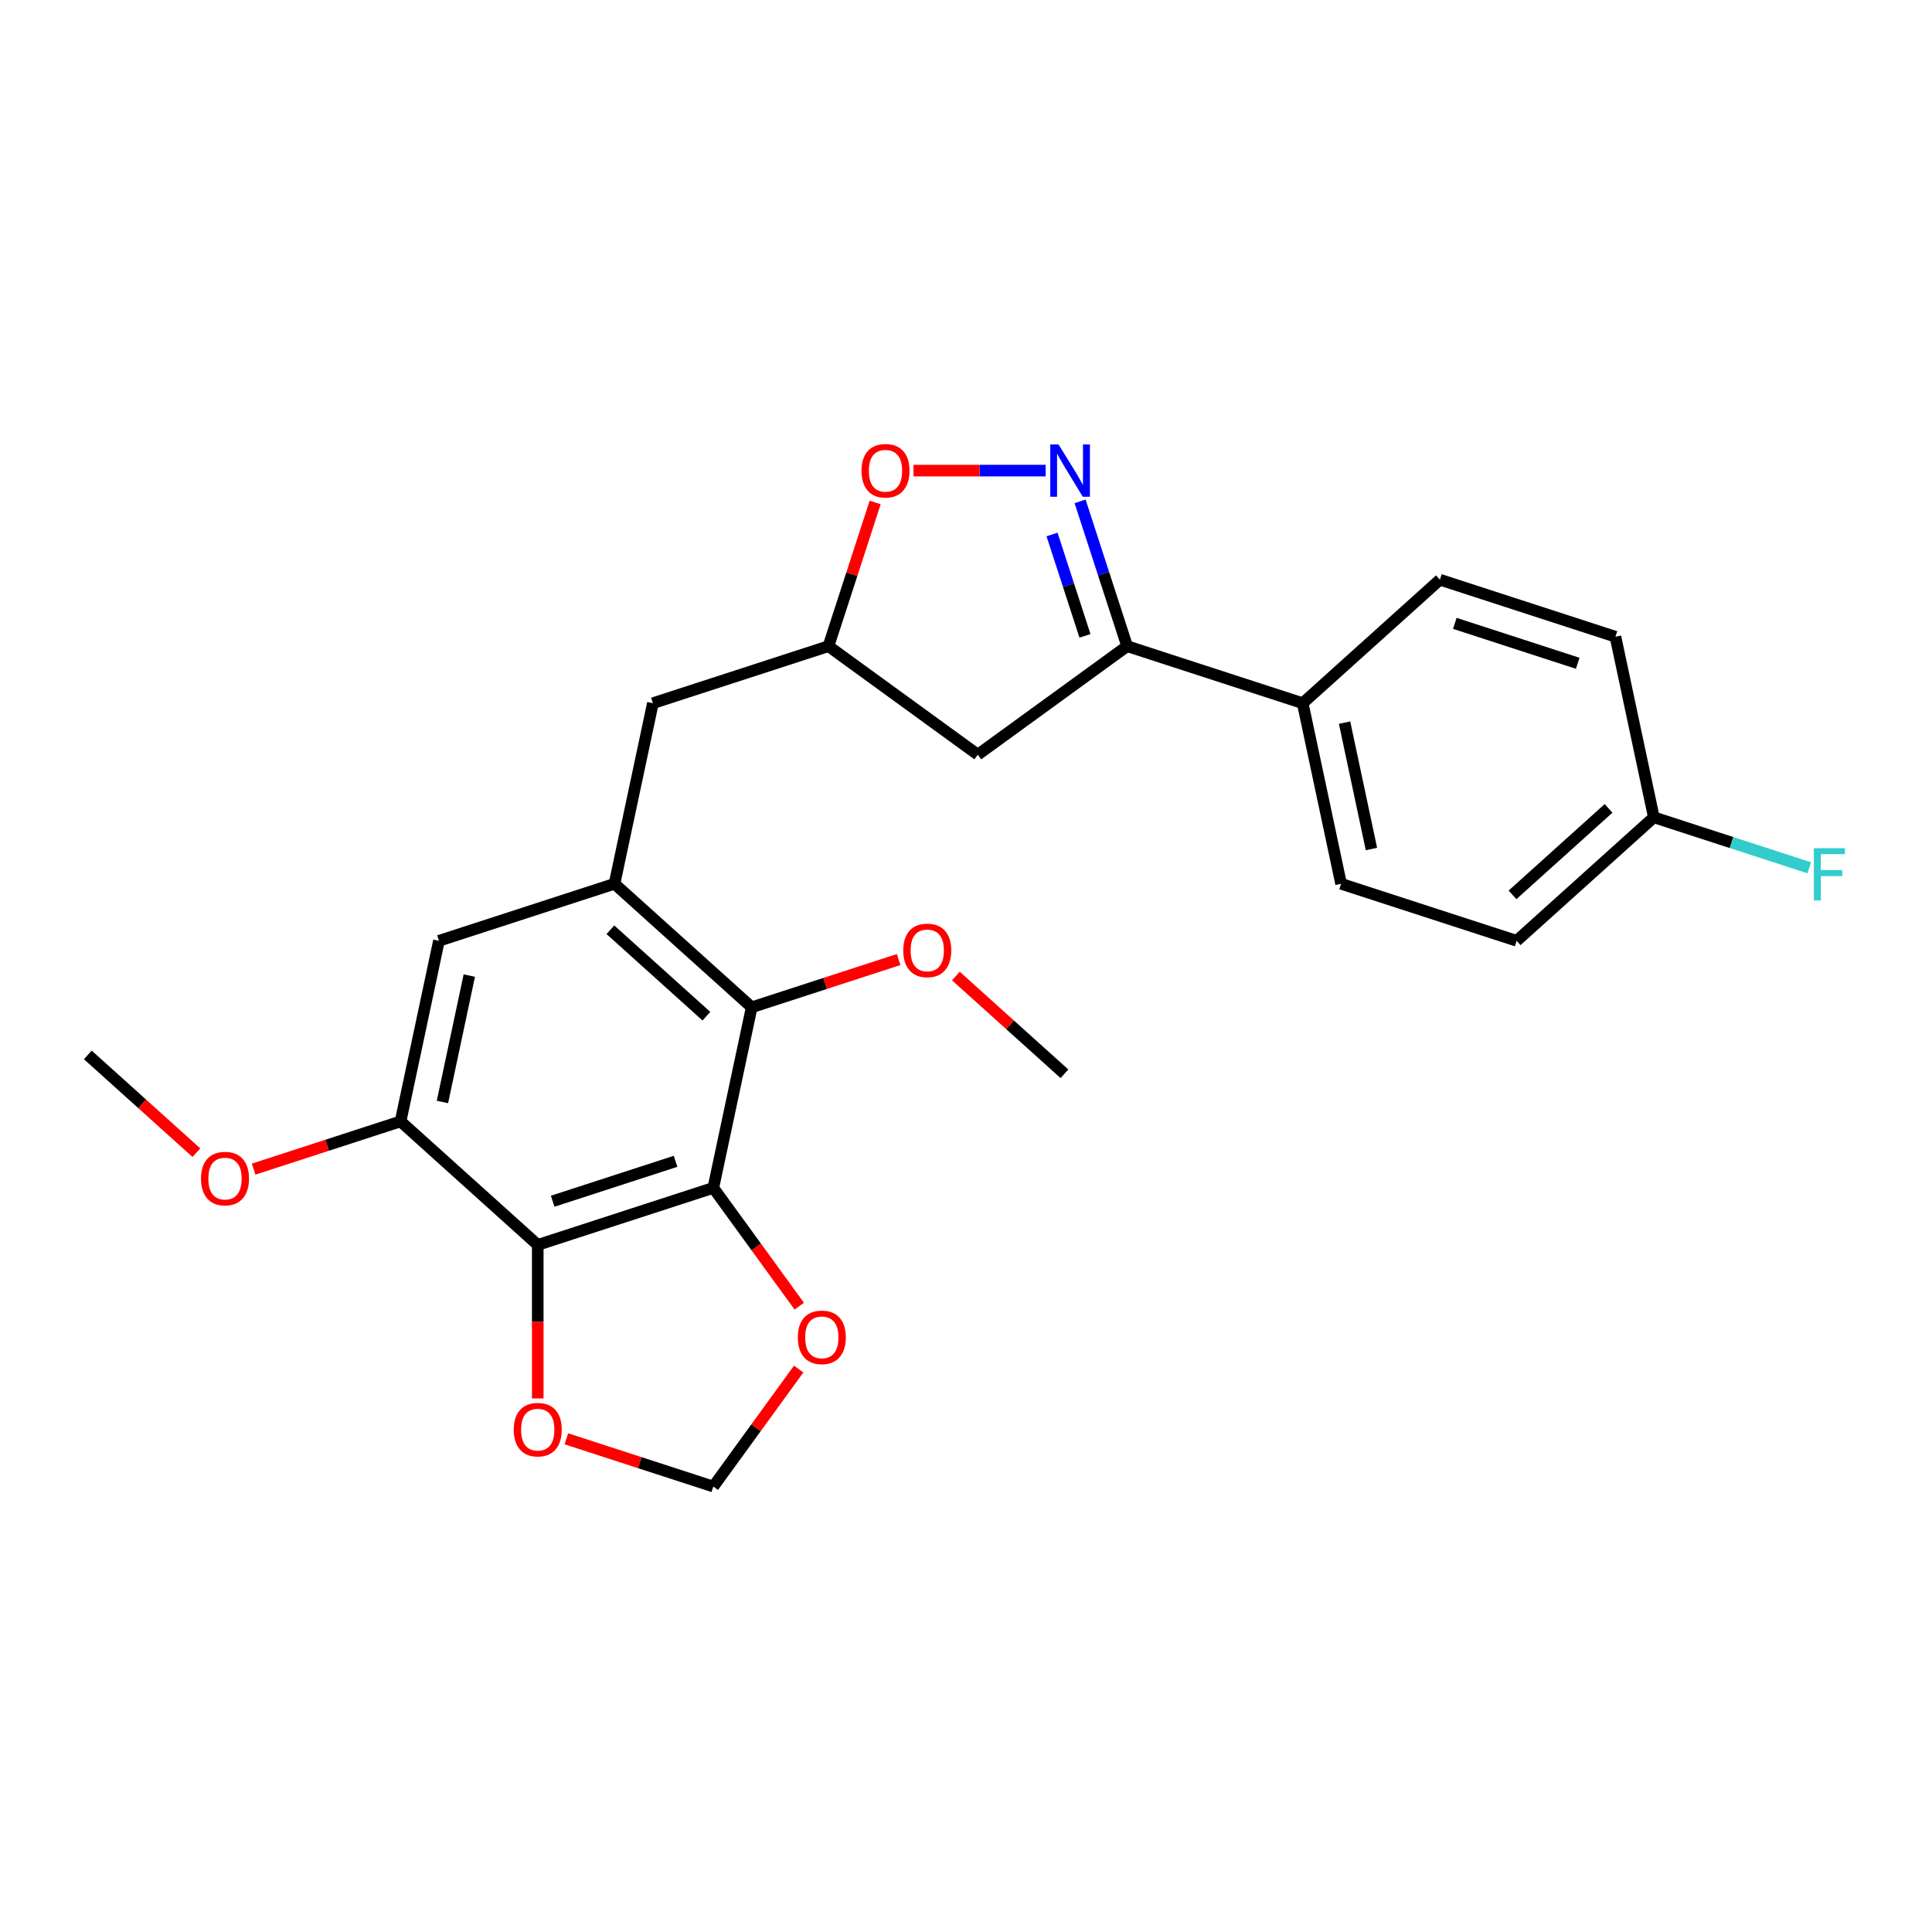 <?xml version='1.0' encoding='iso-8859-1'?>
<svg version='1.1' baseProfile='full'
              xmlns='http://www.w3.org/2000/svg'
                      xmlns:rdkit='http://www.rdkit.org/xml'
                      xmlns:xlink='http://www.w3.org/1999/xlink'
                  xml:space='preserve'
width='1000px' height='1000px' viewBox='0 0 1000 1000'>
<!-- END OF HEADER -->
<rect style='opacity:1.0;fill:#FFFFFF;stroke:none' width='1000' height='1000' x='0' y='0'> </rect>
<path class='bond-0' d='M 369.209,614.834 L 278.338,644.36' style='fill:none;fill-rule:evenodd;stroke:#000000;stroke-width:6px;stroke-linecap:butt;stroke-linejoin:miter;stroke-opacity:1' />
<path class='bond-0' d='M 349.673,601.089 L 286.063,621.757' style='fill:none;fill-rule:evenodd;stroke:#000000;stroke-width:6px;stroke-linecap:butt;stroke-linejoin:miter;stroke-opacity:1' />
<path class='bond-3' d='M 369.209,614.834 L 389.075,521.374' style='fill:none;fill-rule:evenodd;stroke:#000000;stroke-width:6px;stroke-linecap:butt;stroke-linejoin:miter;stroke-opacity:1' />
<path class='bond-8' d='M 369.209,614.834 L 391.452,645.449' style='fill:none;fill-rule:evenodd;stroke:#000000;stroke-width:6px;stroke-linecap:butt;stroke-linejoin:miter;stroke-opacity:1' />
<path class='bond-8' d='M 391.452,645.449 L 413.695,676.063' style='fill:none;fill-rule:evenodd;stroke:#FF0000;stroke-width:6px;stroke-linecap:butt;stroke-linejoin:miter;stroke-opacity:1' />
<path class='bond-5' d='M 278.338,644.36 L 207.332,580.426' style='fill:none;fill-rule:evenodd;stroke:#000000;stroke-width:6px;stroke-linecap:butt;stroke-linejoin:miter;stroke-opacity:1' />
<path class='bond-10' d='M 278.338,644.36 L 278.338,684.099' style='fill:none;fill-rule:evenodd;stroke:#000000;stroke-width:6px;stroke-linecap:butt;stroke-linejoin:miter;stroke-opacity:1' />
<path class='bond-10' d='M 278.338,684.099 L 278.338,723.837' style='fill:none;fill-rule:evenodd;stroke:#FF0000;stroke-width:6px;stroke-linecap:butt;stroke-linejoin:miter;stroke-opacity:1' />
<path class='bond-1' d='M 541.229,243.583 L 507.027,243.583' style='fill:none;fill-rule:evenodd;stroke:#0000FF;stroke-width:6px;stroke-linecap:butt;stroke-linejoin:miter;stroke-opacity:1' />
<path class='bond-1' d='M 507.027,243.583 L 472.825,243.583' style='fill:none;fill-rule:evenodd;stroke:#FF0000;stroke-width:6px;stroke-linecap:butt;stroke-linejoin:miter;stroke-opacity:1' />
<path class='bond-27' d='M 559.052,259.501 L 571.229,296.978' style='fill:none;fill-rule:evenodd;stroke:#0000FF;stroke-width:6px;stroke-linecap:butt;stroke-linejoin:miter;stroke-opacity:1' />
<path class='bond-27' d='M 571.229,296.978 L 583.406,334.455' style='fill:none;fill-rule:evenodd;stroke:#000000;stroke-width:6px;stroke-linecap:butt;stroke-linejoin:miter;stroke-opacity:1' />
<path class='bond-27' d='M 544.531,276.65 L 553.054,302.883' style='fill:none;fill-rule:evenodd;stroke:#0000FF;stroke-width:6px;stroke-linecap:butt;stroke-linejoin:miter;stroke-opacity:1' />
<path class='bond-27' d='M 553.054,302.883 L 561.578,329.117' style='fill:none;fill-rule:evenodd;stroke:#000000;stroke-width:6px;stroke-linecap:butt;stroke-linejoin:miter;stroke-opacity:1' />
<path class='bond-2' d='M 318.069,457.44 L 389.075,521.374' style='fill:none;fill-rule:evenodd;stroke:#000000;stroke-width:6px;stroke-linecap:butt;stroke-linejoin:miter;stroke-opacity:1' />
<path class='bond-2' d='M 315.933,481.232 L 365.637,525.986' style='fill:none;fill-rule:evenodd;stroke:#000000;stroke-width:6px;stroke-linecap:butt;stroke-linejoin:miter;stroke-opacity:1' />
<path class='bond-7' d='M 318.069,457.44 L 227.197,486.966' style='fill:none;fill-rule:evenodd;stroke:#000000;stroke-width:6px;stroke-linecap:butt;stroke-linejoin:miter;stroke-opacity:1' />
<path class='bond-11' d='M 318.069,457.44 L 337.934,363.98' style='fill:none;fill-rule:evenodd;stroke:#000000;stroke-width:6px;stroke-linecap:butt;stroke-linejoin:miter;stroke-opacity:1' />
<path class='bond-17' d='M 389.075,521.374 L 427.106,509.018' style='fill:none;fill-rule:evenodd;stroke:#000000;stroke-width:6px;stroke-linecap:butt;stroke-linejoin:miter;stroke-opacity:1' />
<path class='bond-17' d='M 427.106,509.018 L 465.136,496.661' style='fill:none;fill-rule:evenodd;stroke:#FF0000;stroke-width:6px;stroke-linecap:butt;stroke-linejoin:miter;stroke-opacity:1' />
<path class='bond-4' d='M 583.406,334.455 L 506.106,390.616' style='fill:none;fill-rule:evenodd;stroke:#000000;stroke-width:6px;stroke-linecap:butt;stroke-linejoin:miter;stroke-opacity:1' />
<path class='bond-13' d='M 583.406,334.455 L 674.277,363.98' style='fill:none;fill-rule:evenodd;stroke:#000000;stroke-width:6px;stroke-linecap:butt;stroke-linejoin:miter;stroke-opacity:1' />
<path class='bond-18' d='M 207.332,580.426 L 169.301,592.783' style='fill:none;fill-rule:evenodd;stroke:#000000;stroke-width:6px;stroke-linecap:butt;stroke-linejoin:miter;stroke-opacity:1' />
<path class='bond-18' d='M 169.301,592.783 L 131.27,605.14' style='fill:none;fill-rule:evenodd;stroke:#FF0000;stroke-width:6px;stroke-linecap:butt;stroke-linejoin:miter;stroke-opacity:1' />
<path class='bond-26' d='M 207.332,580.426 L 227.197,486.966' style='fill:none;fill-rule:evenodd;stroke:#000000;stroke-width:6px;stroke-linecap:butt;stroke-linejoin:miter;stroke-opacity:1' />
<path class='bond-26' d='M 229.004,570.38 L 242.91,504.958' style='fill:none;fill-rule:evenodd;stroke:#000000;stroke-width:6px;stroke-linecap:butt;stroke-linejoin:miter;stroke-opacity:1' />
<path class='bond-6' d='M 452.973,260.075 L 440.89,297.265' style='fill:none;fill-rule:evenodd;stroke:#FF0000;stroke-width:6px;stroke-linecap:butt;stroke-linejoin:miter;stroke-opacity:1' />
<path class='bond-6' d='M 440.89,297.265 L 428.806,334.455' style='fill:none;fill-rule:evenodd;stroke:#000000;stroke-width:6px;stroke-linecap:butt;stroke-linejoin:miter;stroke-opacity:1' />
<path class='bond-14' d='M 413.389,708.626 L 391.299,739.03' style='fill:none;fill-rule:evenodd;stroke:#FF0000;stroke-width:6px;stroke-linecap:butt;stroke-linejoin:miter;stroke-opacity:1' />
<path class='bond-14' d='M 391.299,739.03 L 369.209,769.434' style='fill:none;fill-rule:evenodd;stroke:#000000;stroke-width:6px;stroke-linecap:butt;stroke-linejoin:miter;stroke-opacity:1' />
<path class='bond-9' d='M 506.106,390.616 L 428.806,334.455' style='fill:none;fill-rule:evenodd;stroke:#000000;stroke-width:6px;stroke-linecap:butt;stroke-linejoin:miter;stroke-opacity:1' />
<path class='bond-25' d='M 293.148,744.72 L 331.179,757.077' style='fill:none;fill-rule:evenodd;stroke:#FF0000;stroke-width:6px;stroke-linecap:butt;stroke-linejoin:miter;stroke-opacity:1' />
<path class='bond-25' d='M 331.179,757.077 L 369.209,769.434' style='fill:none;fill-rule:evenodd;stroke:#000000;stroke-width:6px;stroke-linecap:butt;stroke-linejoin:miter;stroke-opacity:1' />
<path class='bond-12' d='M 337.934,363.98 L 428.806,334.455' style='fill:none;fill-rule:evenodd;stroke:#000000;stroke-width:6px;stroke-linecap:butt;stroke-linejoin:miter;stroke-opacity:1' />
<path class='bond-15' d='M 674.277,363.98 L 694.143,457.44' style='fill:none;fill-rule:evenodd;stroke:#000000;stroke-width:6px;stroke-linecap:butt;stroke-linejoin:miter;stroke-opacity:1' />
<path class='bond-15' d='M 695.949,374.026 L 709.855,439.448' style='fill:none;fill-rule:evenodd;stroke:#000000;stroke-width:6px;stroke-linecap:butt;stroke-linejoin:miter;stroke-opacity:1' />
<path class='bond-16' d='M 674.277,363.98 L 745.283,300.046' style='fill:none;fill-rule:evenodd;stroke:#000000;stroke-width:6px;stroke-linecap:butt;stroke-linejoin:miter;stroke-opacity:1' />
<path class='bond-21' d='M 694.143,457.44 L 785.014,486.966' style='fill:none;fill-rule:evenodd;stroke:#000000;stroke-width:6px;stroke-linecap:butt;stroke-linejoin:miter;stroke-opacity:1' />
<path class='bond-20' d='M 745.283,300.046 L 836.154,329.572' style='fill:none;fill-rule:evenodd;stroke:#000000;stroke-width:6px;stroke-linecap:butt;stroke-linejoin:miter;stroke-opacity:1' />
<path class='bond-20' d='M 753.009,322.65 L 816.619,343.318' style='fill:none;fill-rule:evenodd;stroke:#000000;stroke-width:6px;stroke-linecap:butt;stroke-linejoin:miter;stroke-opacity:1' />
<path class='bond-23' d='M 494.756,505.183 L 522.854,530.483' style='fill:none;fill-rule:evenodd;stroke:#FF0000;stroke-width:6px;stroke-linecap:butt;stroke-linejoin:miter;stroke-opacity:1' />
<path class='bond-23' d='M 522.854,530.483 L 550.952,555.783' style='fill:none;fill-rule:evenodd;stroke:#000000;stroke-width:6px;stroke-linecap:butt;stroke-linejoin:miter;stroke-opacity:1' />
<path class='bond-24' d='M 101.651,596.617 L 73.552,571.318' style='fill:none;fill-rule:evenodd;stroke:#FF0000;stroke-width:6px;stroke-linecap:butt;stroke-linejoin:miter;stroke-opacity:1' />
<path class='bond-24' d='M 73.552,571.318 L 45.455,546.018' style='fill:none;fill-rule:evenodd;stroke:#000000;stroke-width:6px;stroke-linecap:butt;stroke-linejoin:miter;stroke-opacity:1' />
<path class='bond-19' d='M 856.02,423.032 L 836.154,329.572' style='fill:none;fill-rule:evenodd;stroke:#000000;stroke-width:6px;stroke-linecap:butt;stroke-linejoin:miter;stroke-opacity:1' />
<path class='bond-22' d='M 856.02,423.032 L 896.239,436.1' style='fill:none;fill-rule:evenodd;stroke:#000000;stroke-width:6px;stroke-linecap:butt;stroke-linejoin:miter;stroke-opacity:1' />
<path class='bond-22' d='M 896.239,436.1 L 936.458,449.168' style='fill:none;fill-rule:evenodd;stroke:#33CCCC;stroke-width:6px;stroke-linecap:butt;stroke-linejoin:miter;stroke-opacity:1' />
<path class='bond-28' d='M 856.02,423.032 L 785.014,486.966' style='fill:none;fill-rule:evenodd;stroke:#000000;stroke-width:6px;stroke-linecap:butt;stroke-linejoin:miter;stroke-opacity:1' />
<path class='bond-28' d='M 832.582,418.421 L 782.878,463.175' style='fill:none;fill-rule:evenodd;stroke:#000000;stroke-width:6px;stroke-linecap:butt;stroke-linejoin:miter;stroke-opacity:1' />
<path  class='atom-2' d='M 547.898 230.054
L 556.765 244.386
Q 557.644 245.8, 559.058 248.361
Q 560.473 250.921, 560.549 251.074
L 560.549 230.054
L 564.142 230.054
L 564.142 257.113
L 560.434 257.113
L 550.918 241.443
Q 549.809 239.608, 548.625 237.506
Q 547.478 235.404, 547.134 234.754
L 547.134 257.113
L 543.618 257.113
L 543.618 230.054
L 547.898 230.054
' fill='#0000FF'/>
<path  class='atom-7' d='M 445.911 243.66
Q 445.911 237.162, 449.121 233.531
Q 452.331 229.901, 458.332 229.901
Q 464.332 229.901, 467.543 233.531
Q 470.753 237.162, 470.753 243.66
Q 470.753 250.233, 467.504 253.979
Q 464.256 257.686, 458.332 257.686
Q 452.37 257.686, 449.121 253.979
Q 445.911 250.271, 445.911 243.66
M 458.332 254.628
Q 462.459 254.628, 464.676 251.877
Q 466.931 249.087, 466.931 243.66
Q 466.931 238.347, 464.676 235.672
Q 462.459 232.958, 458.332 232.958
Q 454.204 232.958, 451.949 235.634
Q 449.732 238.309, 449.732 243.66
Q 449.732 249.125, 451.949 251.877
Q 454.204 254.628, 458.332 254.628
' fill='#FF0000'/>
<path  class='atom-9' d='M 412.95 692.211
Q 412.95 685.713, 416.16 682.083
Q 419.371 678.452, 425.371 678.452
Q 431.371 678.452, 434.582 682.083
Q 437.792 685.713, 437.792 692.211
Q 437.792 698.784, 434.544 702.53
Q 431.295 706.237, 425.371 706.237
Q 419.409 706.237, 416.16 702.53
Q 412.95 698.823, 412.95 692.211
M 425.371 703.18
Q 429.499 703.18, 431.715 700.428
Q 433.97 697.638, 433.97 692.211
Q 433.97 686.898, 431.715 684.223
Q 429.499 681.509, 425.371 681.509
Q 421.243 681.509, 418.988 684.185
Q 416.772 686.86, 416.772 692.211
Q 416.772 697.676, 418.988 700.428
Q 421.243 703.18, 425.371 703.18
' fill='#FF0000'/>
<path  class='atom-11' d='M 265.917 739.985
Q 265.917 733.487, 269.127 729.857
Q 272.337 726.226, 278.338 726.226
Q 284.338 726.226, 287.549 729.857
Q 290.759 733.487, 290.759 739.985
Q 290.759 746.558, 287.51 750.304
Q 284.262 754.011, 278.338 754.011
Q 272.376 754.011, 269.127 750.304
Q 265.917 746.597, 265.917 739.985
M 278.338 750.954
Q 282.466 750.954, 284.682 748.202
Q 286.937 745.412, 286.937 739.985
Q 286.937 734.672, 284.682 731.997
Q 282.466 729.283, 278.338 729.283
Q 274.21 729.283, 271.955 731.959
Q 269.739 734.634, 269.739 739.985
Q 269.739 745.45, 271.955 748.202
Q 274.21 750.954, 278.338 750.954
' fill='#FF0000'/>
<path  class='atom-18' d='M 467.525 491.925
Q 467.525 485.428, 470.735 481.797
Q 473.946 478.166, 479.946 478.166
Q 485.947 478.166, 489.157 481.797
Q 492.368 485.428, 492.368 491.925
Q 492.368 498.499, 489.119 502.244
Q 485.87 505.951, 479.946 505.951
Q 473.984 505.951, 470.735 502.244
Q 467.525 498.537, 467.525 491.925
M 479.946 502.894
Q 484.074 502.894, 486.291 500.142
Q 488.546 497.352, 488.546 491.925
Q 488.546 486.613, 486.291 483.937
Q 484.074 481.224, 479.946 481.224
Q 475.819 481.224, 473.564 483.899
Q 471.347 486.574, 471.347 491.925
Q 471.347 497.39, 473.564 500.142
Q 475.819 502.894, 479.946 502.894
' fill='#FF0000'/>
<path  class='atom-19' d='M 104.039 610.029
Q 104.039 603.531, 107.25 599.901
Q 110.46 596.27, 116.46 596.27
Q 122.461 596.27, 125.671 599.901
Q 128.882 603.531, 128.882 610.029
Q 128.882 616.602, 125.633 620.348
Q 122.384 624.055, 116.46 624.055
Q 110.498 624.055, 107.25 620.348
Q 104.039 616.641, 104.039 610.029
M 116.46 620.998
Q 120.588 620.998, 122.805 618.246
Q 125.06 615.456, 125.06 610.029
Q 125.06 604.716, 122.805 602.041
Q 120.588 599.327, 116.46 599.327
Q 112.333 599.327, 110.078 602.003
Q 107.861 604.678, 107.861 610.029
Q 107.861 615.494, 110.078 618.246
Q 112.333 620.998, 116.46 620.998
' fill='#FF0000'/>
<path  class='atom-23' d='M 938.846 439.029
L 954.937 439.029
L 954.937 442.124
L 942.477 442.124
L 942.477 450.342
L 953.561 450.342
L 953.561 453.476
L 942.477 453.476
L 942.477 466.088
L 938.846 466.088
L 938.846 439.029
' fill='#33CCCC'/>
</svg>
